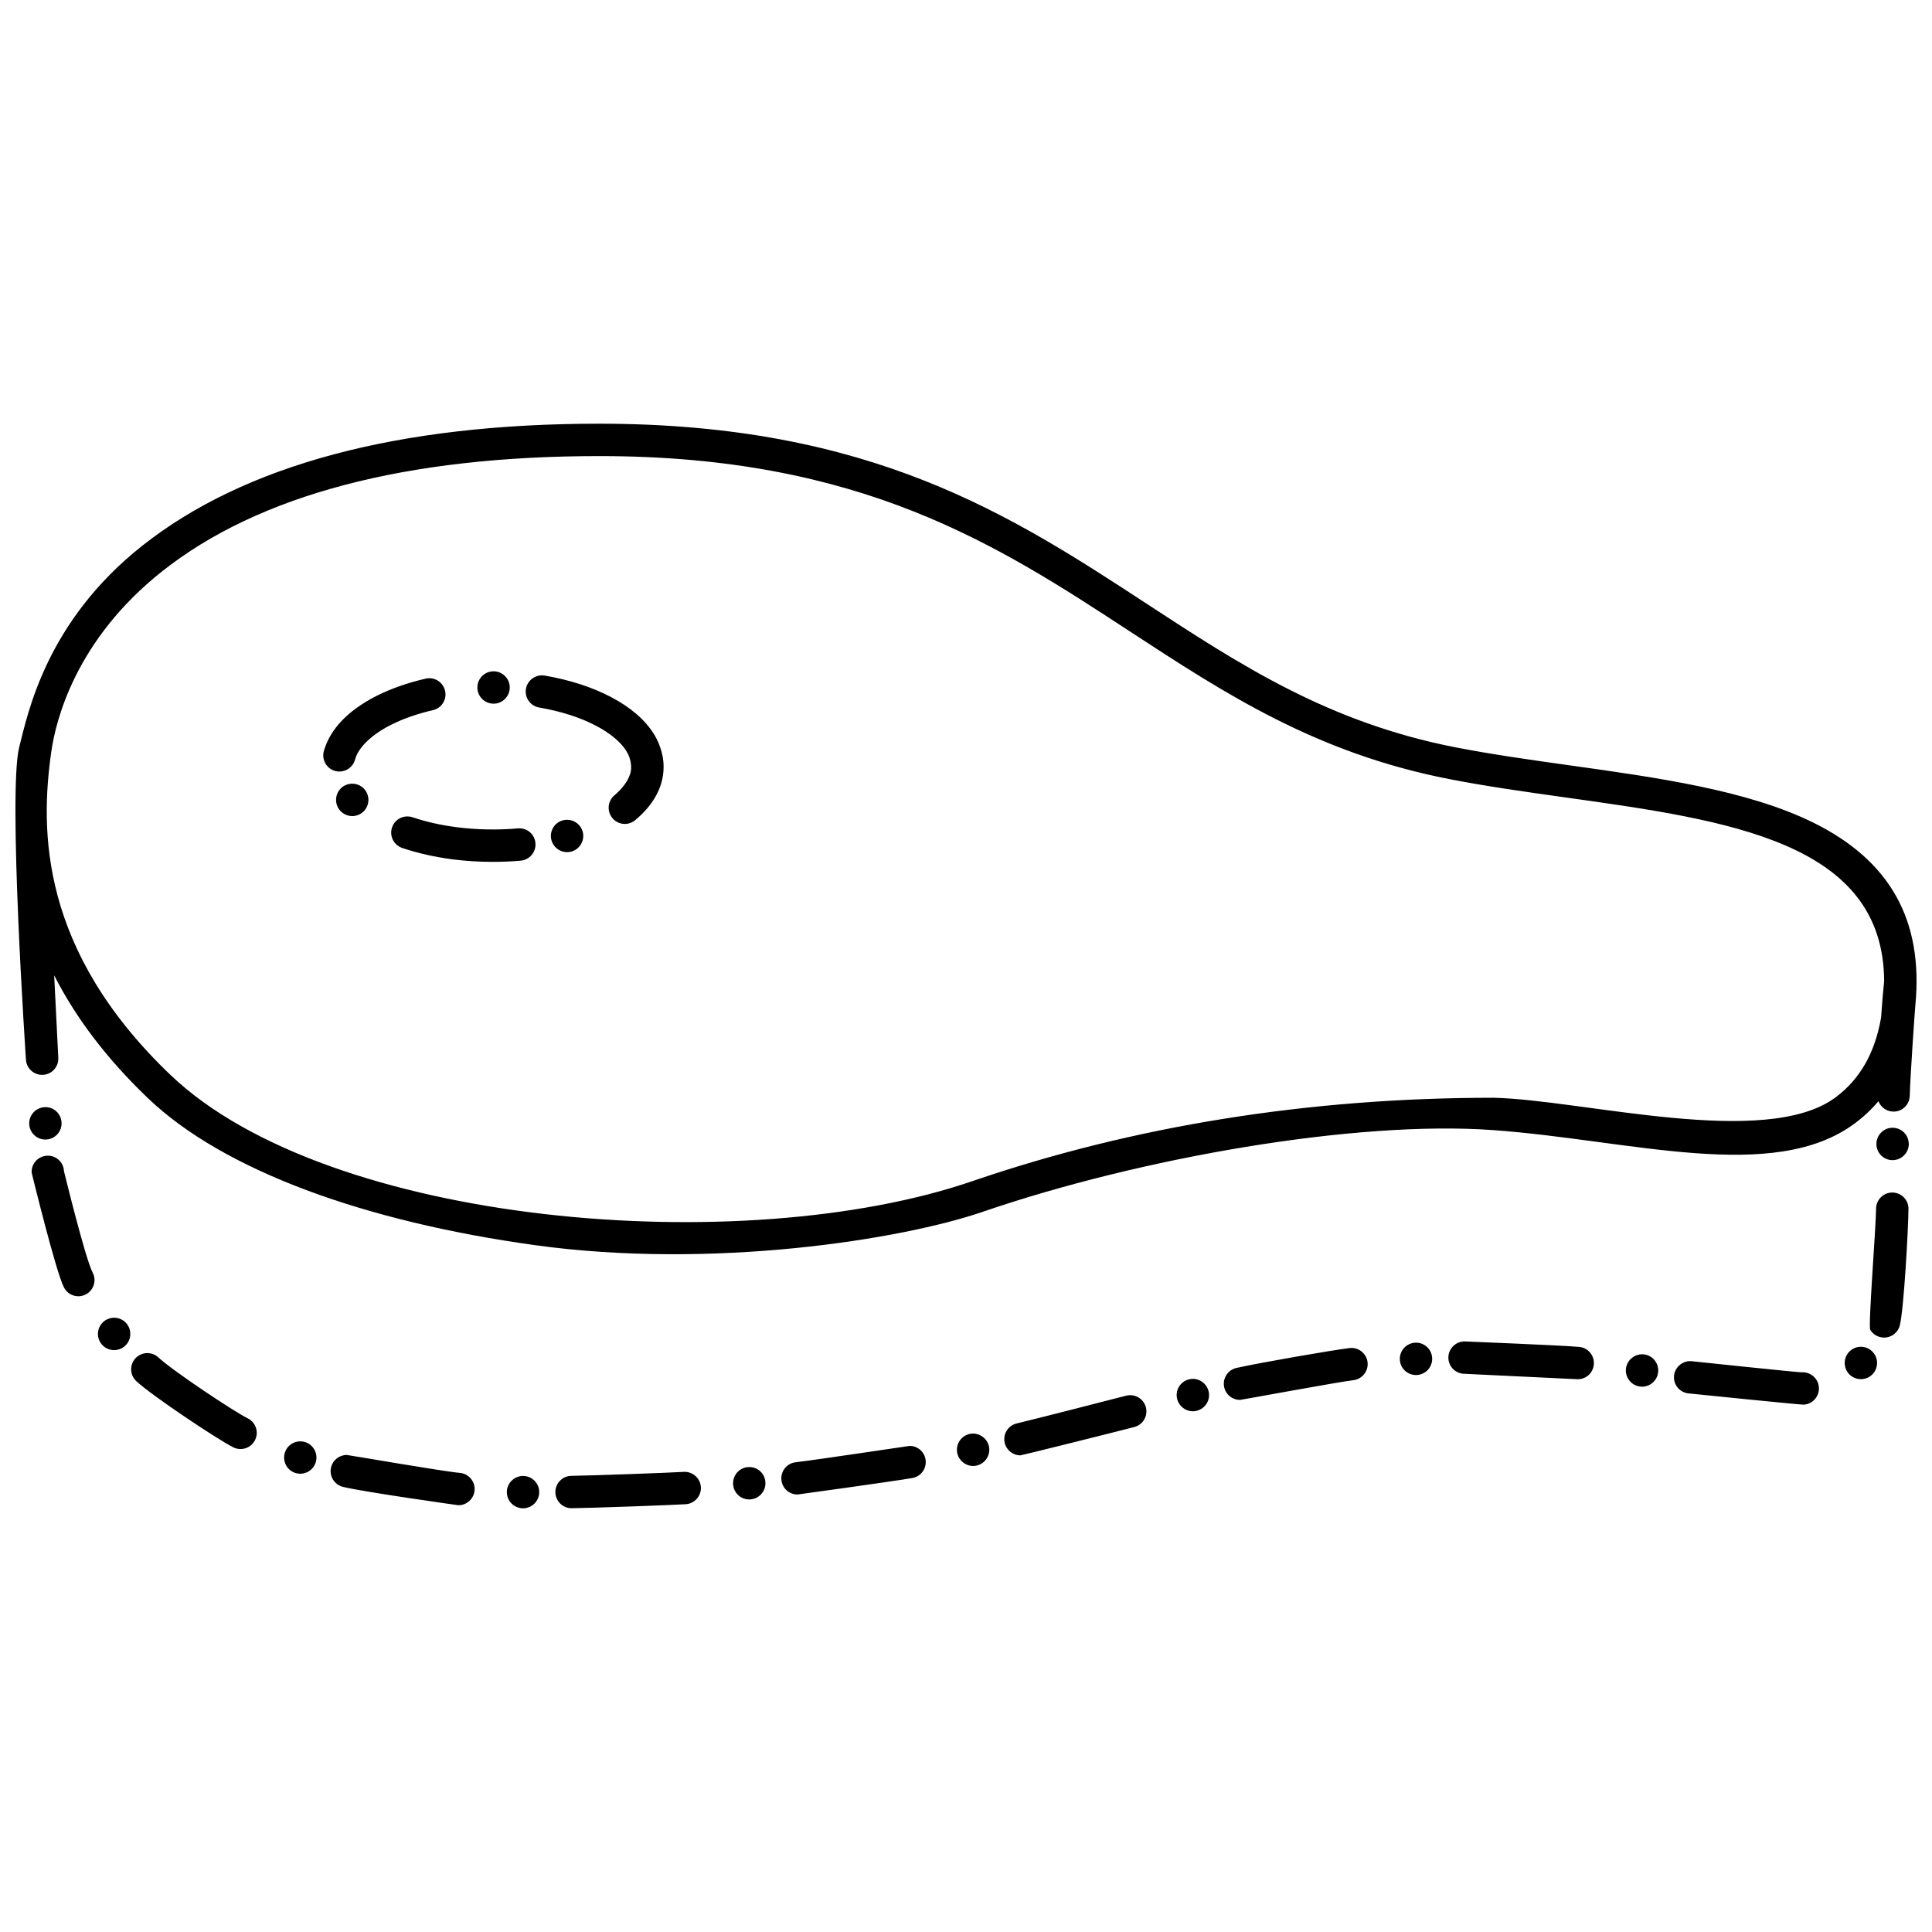 <?xml version="1.0" encoding="UTF-8"?>
<!-- Uploaded to: ICON Repo, www.iconrepo.com, Generator: ICON Repo Mixer Tools -->
<svg width="800px" height="800px" version="1.1" viewBox="144 144 512 512" xmlns="http://www.w3.org/2000/svg">
 <defs>
  <clipPath id="a">
   <path d="m148.09 256h503.81v288h-503.81z"/>
  </clipPath>
 </defs>
 <g clip-path="url(#a)">
  <path d="m624.27 361.87c-17.344-8.477-41.098-11.801-64.07-15.016-10.227-1.434-20.805-2.914-30.539-4.816-33.668-6.586-56.977-21.824-81.656-37.961-35.941-23.496-73.102-47.793-145.2-47.793-53.254 0-94.012 10.891-121.14 32.371-25.395 20.102-30.25 44.191-32.574 53.34-3.019 11.898 1.785 82.777 1.785 82.777 0.109 2.285 1.996 4.074 4.281 4.074h0.215c1.148-0.062 2.199-0.559 2.973-1.406 0.762-0.859 1.16-1.953 1.105-3.102l-1.094-21.867c5.82 11.441 14.082 22.258 24.832 32.543 20.133 19.254 57.656 32.758 102.7 38.98 46.828 6.469 96.953-1.445 118.57-8.859 41.887-14.359 98.891-24.285 135.32-21.641 36.426 2.644 74.195 14.238 95.762-1.781 2.336-1.738 4.43-3.699 6.269-5.887 0.199 0.516 0.496 0.988 0.887 1.406 0.781 0.836 1.844 1.309 2.992 1.34 0.043 0 0.086 0.012 0.129 0.012 2.34 0 4.215-1.836 4.289-4.172 0.172-5.922 1.344-22.523 1.48-23.961 2.191-22.641-6.742-38.531-27.312-48.582zm18.219 51.887c-1.633 9.348-5.606 16.266-12.074 21.074-18.508 13.75-67.09 0.582-90.645 0.086-48.855 0-95.316 7.438-138.1 22.105-60.664 20.797-170.66 11.867-212.55-28.207-34.504-33.004-34.52-64.664-31.527-85.609 1.188-8.32 6.434-29.641 29.402-47.824 25.578-20.25 64.547-30.516 115.82-30.516 69.535 0 105.61 23.582 140.5 46.391 25.398 16.605 49.391 32.289 84.703 39.199 9.965 1.949 20.66 3.445 31 4.894 43.203 6.047 84.117 11.777 84.301 48.672-0.219 2.106-0.52 5.356-0.82 9.734zm-253.22 116.97c0.406 2.328-1.148 4.559-3.484 4.965-4.289 0.762-30.277 4.367-30.441 4.367-2.176 0-4.012-1.629-4.258-3.797-0.27-2.348 1.426-4.484 3.777-4.75 5.719-0.656 29.938-4.332 30.195-4.332 2.078-0.004 3.848 1.484 4.211 3.547zm-42.441 5.961c0.215 2.359-1.523 4.441-3.883 4.656v0.012c-0.129 0.012-0.258 0.012-0.387 0.012-2.231 0-4.074-1.672-4.269-3.906-0.215-2.359 1.523-4.453 3.883-4.656 2.445-0.215 4.449 1.535 4.656 3.883zm-17.09 1.406c0.141 2.359-1.672 4.398-4.031 4.539-4.172 0.246-24.336 0.988-30.184 1.062h-0.055c-2.34 0-4.258-1.898-4.289-4.238-0.031-2.371 1.867-4.312 4.234-4.344 5.707-0.074 25.625-0.805 29.789-1.051 2.359-0.141 4.398 1.684 4.535 4.031zm117.93-21.164c0.289 1.105 0.141 2.262-0.441 3.25-0.578 0.996-1.5 1.695-2.617 1.996l-0.309 0.074c-3.926 1.039-29.539 7.434-29.875 7.434-1.996 0-3.711-1.363-4.172-3.312-0.535-2.297 0.891-4.613 3.195-5.148 5.008-1.18 28.973-7.348 28.973-7.348 0.363-0.098 0.73-0.141 1.105-0.141 1.941 0 3.648 1.309 4.141 3.195zm-41.586 10.383c0.492 2.305-0.996 4.59-3.312 5.086-0.289 0.062-0.59 0.098-0.891 0.098-2.016 0-3.777-1.438-4.195-3.41-0.234-1.117-0.02-2.262 0.602-3.231 0.621-0.953 1.586-1.621 2.715-1.855 2.285-0.484 4.602 1.051 5.082 3.312zm-120.4 9.129c0.805 0.816 1.234 1.898 1.215 3.047-0.031 2.328-1.953 4.227-4.289 4.227h-0.055c-2.371-0.031-4.269-1.984-4.234-4.344 0.031-2.34 1.961-4.227 4.289-4.227h0.062c1.145 0.012 2.219 0.473 3.012 1.297zm-117.14-55.23c1.117 2.09 0.312 4.699-1.77 5.805-0.621 0.332-1.32 0.504-2.004 0.504-1.598 0-3.059-0.879-3.797-2.285-2.156-4.055-8.582-30.461-8.582-30.461v-0.02c-0.055-1.137 0.332-2.231 1.094-3.078 0.773-0.848 1.824-1.34 2.973-1.406 2.391-0.105 4.387 1.715 4.492 4.074-0.004 0 5.652 23.211 7.594 26.867zm9.043 13.594c0.707 0.891 1.039 1.996 0.922 3.133-0.105 1.137-0.664 2.168-1.555 2.894-0.762 0.621-1.727 0.965-2.703 0.965-1.297 0-2.512-0.578-3.324-1.578l-0.012-0.012c-1.492-1.836-1.211-4.539 0.621-6.027 0.762-0.621 1.727-0.965 2.703-0.965 1.297 0 2.519 0.57 3.336 1.578 0 0 0 0.012 0.012 0.012zm-25.84-52.895c-0.117-2.359 1.707-4.375 4.062-4.496 2.414-0.141 4.387 1.707 4.504 4.066 0.055 1.148-0.332 2.242-1.105 3.102-0.773 0.848-1.824 1.34-2.973 1.406h-0.215c-2.281 0-4.168-1.793-4.273-4.078zm312.53 70.75c0.289 1.105 0.117 2.262-0.473 3.25-0.59 0.977-1.523 1.672-2.637 1.953-0.344 0.098-0.695 0.141-1.051 0.141-1.965 0-3.668-1.34-4.152-3.25-0.277-1.105-0.117-2.262 0.473-3.25 0.59-0.977 1.523-1.672 2.637-1.953 0.344-0.098 0.695-0.141 1.051-0.141 1.961 0 3.668 1.344 4.152 3.25zm-236.64 18.988c-0.59 1.738-2.219 2.906-4.055 2.906-0.473 0-0.934-0.074-1.383-0.227-2.242-0.762-3.441-3.207-2.68-5.449 0.59-1.738 2.219-2.906 4.055-2.906 0.473 0 0.945 0.074 1.383 0.227 2.242 0.762 3.441 3.207 2.68 5.449zm-15.82-9.301c0.363 1.094 0.289 2.254-0.227 3.281-0.73 1.469-2.199 2.383-3.84 2.383-0.664 0-1.309-0.148-1.91-0.449-4.031-1.996-21.43-13.578-25.711-17.539-0.836-0.781-1.328-1.844-1.371-2.992-0.043-1.137 0.363-2.231 1.148-3.078 0.805-0.867 1.949-1.371 3.144-1.371 1.082 0 2.121 0.406 2.918 1.148 3.906 3.613 19.941 14.289 23.695 16.152 1.027 0.504 1.785 1.383 2.152 2.465zm57.953 16.617c-0.184 2.211-2.059 3.938-4.269 3.938-0.117 0-25.152-3.519-30.625-4.871-1.105-0.277-2.047-0.965-2.641-1.953-0.59-0.977-0.762-2.133-0.492-3.238 0.473-1.922 2.188-3.262 4.164-3.262 0.344 0 25.719 4.398 29.949 4.75 2.359 0.203 4.117 2.285 3.914 4.637zm253.77-35.066c0.117 2.359-1.715 4.375-4.074 4.496h-0.215c-2.285 0-4.172-1.793-4.277-4.074-0.117-2.359 1.715-4.375 4.074-4.496 2.367-0.129 4.375 1.715 4.492 4.074zm116.82-1.543c1.578 1.758 1.414 4.484-0.355 6.051-0.781 0.707-1.801 1.082-2.852 1.082-1.223 0-2.391-0.516-3.207-1.438-1.566-1.758-1.406-4.484 0.363-6.059 0.781-0.695 1.793-1.082 2.84-1.082 1.227-0.004 2.406 0.523 3.211 1.445zm-133.94 2.648c0.27 2.348-1.414 4.484-3.766 4.762-4.141 0.492-29.723 5.223-30.035 5.223-2.016 0-3.742-1.371-4.184-3.336-0.258-1.125-0.055-2.273 0.559-3.238 0.613-0.977 1.566-1.641 2.68-1.898 6.039-1.363 25.711-4.773 29.98-5.266 2.356-0.281 4.488 1.426 4.766 3.754zm143.42-57.805c0.012 0 0.012 0 0.012 0.012-0.031 2.34-1.965 4.238-4.301 4.238h-0.043c-1.148-0.012-2.219-0.473-3.023-1.289-0.793-0.824-1.234-1.91-1.211-3.047 0.02-2.34 1.941-4.246 4.277-4.246h0.055c1.148 0.02 2.219 0.473 3.023 1.297 0.793 0.816 1.223 1.887 1.211 3.035zm-0.074 17.141c-0.043 5.297-1.203 26.43-2.285 30.871-0.473 1.922-2.188 3.262-4.164 3.262-0.344 0-0.695-0.043-1.031-0.129-1.117-0.27-2.059-0.953-2.648-1.941-0.59-0.977 1.512-27.031 1.543-32.113 0.02-2.348 1.941-4.258 4.289-4.258h0.031c2.367 0.008 4.277 1.949 4.266 4.309zm-23.738 47.355c0.074 1.148-0.312 2.242-1.062 3.102-0.762 0.867-1.812 1.371-2.949 1.449-0.902 0.055-30.742-3.004-30.742-3.004-2.34-0.344-3.957-2.519-3.613-4.871 0.332-2.297 2.562-3.957 4.871-3.613 0 0 28.188 2.973 28.949 2.918 2.371-0.141 4.398 1.672 4.547 4.019zm-60.613-9.211c0.73 0.879 1.074 1.996 0.965 3.144-0.203 2.211-2.039 3.883-4.269 3.883-0.129 0-29.957-1.438-29.957-1.438h-0.02c-2.371 0-4.289-1.922-4.301-4.281 0-1.148 0.441-2.219 1.254-3.035 0.805-0.816 1.879-1.254 3.023-1.266 0 0 26.012 1.039 30.398 1.457 1.148 0.105 2.18 0.652 2.906 1.535zm17.16 2.102c0.688 0.902 0.988 2.039 0.836 3.176-0.277 2.113-2.113 3.723-4.246 3.723-0.191 0-0.387-0.02-0.578-0.043-1.137-0.16-2.144-0.738-2.832-1.652-0.695-0.91-1-2.039-0.848-3.176 0.312-2.305 2.5-3.988 4.828-3.68 1.137 0.148 2.144 0.738 2.84 1.652zm-296.68-137.16c0.215 2.348-1.535 4.441-3.894 4.656-2.445 0.215-4.945 0.32-7.441 0.32-3.582 0-7.156-0.227-10.609-0.664-4.742-0.621-9.246-1.629-13.363-3.023-1.082-0.375-1.965-1.137-2.477-2.168-0.504-1.031-0.578-2.188-0.215-3.273 0.59-1.75 2.219-2.918 4.066-2.918 0.473 0 0.934 0.074 1.371 0.227 3.594 1.211 7.539 2.102 11.715 2.637 5.211 0.676 10.887 0.781 16.195 0.312 2.434-0.203 4.449 1.531 4.652 3.894zm12.52-3.047c0.633 2.273-0.695 4.644-2.973 5.289-0.387 0.105-0.773 0.16-1.168 0.16-1.91 0-3.606-1.289-4.121-3.133-0.309-1.105-0.184-2.262 0.387-3.262 0.559-0.996 1.48-1.715 2.574-2.027h0.02c0.363-0.105 0.762-0.16 1.148-0.16 1.91 0 3.606 1.285 4.133 3.133zm21.449-17.227c0.035 6.574-4.098 11.348-7.519 14.191-0.773 0.645-1.75 1.008-2.758 1.008-1.266 0-2.469-0.57-3.281-1.535-1.523-1.824-1.289-4.539 0.535-6.051 2.949-2.5 4.418-5.172 4.418-7.316s-0.793-3.668-1.289-4.453c-1.492-2.391-4.356-4.762-8.066-6.691-4.141-2.176-9.332-3.828-15.016-4.805h-0.012c-2.328-0.406-3.894-2.629-3.496-4.957 0.398-2.305 2.629-3.906 4.957-3.508 6.648 1.148 12.551 3.047 17.539 5.664 5.16 2.703 8.977 5.973 11.359 9.73 0.926 1.461 2.609 4.731 2.629 8.723zm-61.129-14.953c-4.121 0.945-7.973 2.297-11.137 3.906-5.137 2.586-8.699 6.027-9.504 9.215-0.516 1.855-2.219 3.144-4.141 3.144-0.387 0-0.773-0.043-1.148-0.148-2.285-0.633-3.613-3.004-2.981-5.289 1.672-5.805 6.34-10.703 13.879-14.566 3.84-1.941 8.238-3.496 13.098-4.613 0.324-0.074 0.645-0.117 0.965-0.117 2.016 0 3.731 1.371 4.184 3.336 0.258 1.117 0.062 2.262-0.547 3.238-0.605 0.961-1.551 1.637-2.668 1.895zm13.023-2.981c-0.805-0.816-1.254-1.898-1.246-3.035 0-2.359 1.93-4.281 4.289-4.281h0.012c1.148 0 2.219 0.449 3.023 1.266 0.816 0.816 1.254 1.887 1.254 3.035-0.012 2.359-1.93 4.281-4.289 4.281v-0.055l-0.012 0.055h-0.012c-1.145-0.012-2.215-0.461-3.019-1.266zm-31.234 23.875c1.586 1.75 1.457 4.461-0.289 6.059-0.793 0.719-1.812 1.117-2.887 1.117-1.203 0-2.359-0.516-3.176-1.406-1.586-1.75-1.457-4.473 0.289-6.07 0.793-0.719 1.812-1.105 2.887-1.105 1.203 0 2.359 0.504 3.176 1.406z"/>
 </g>
</svg>